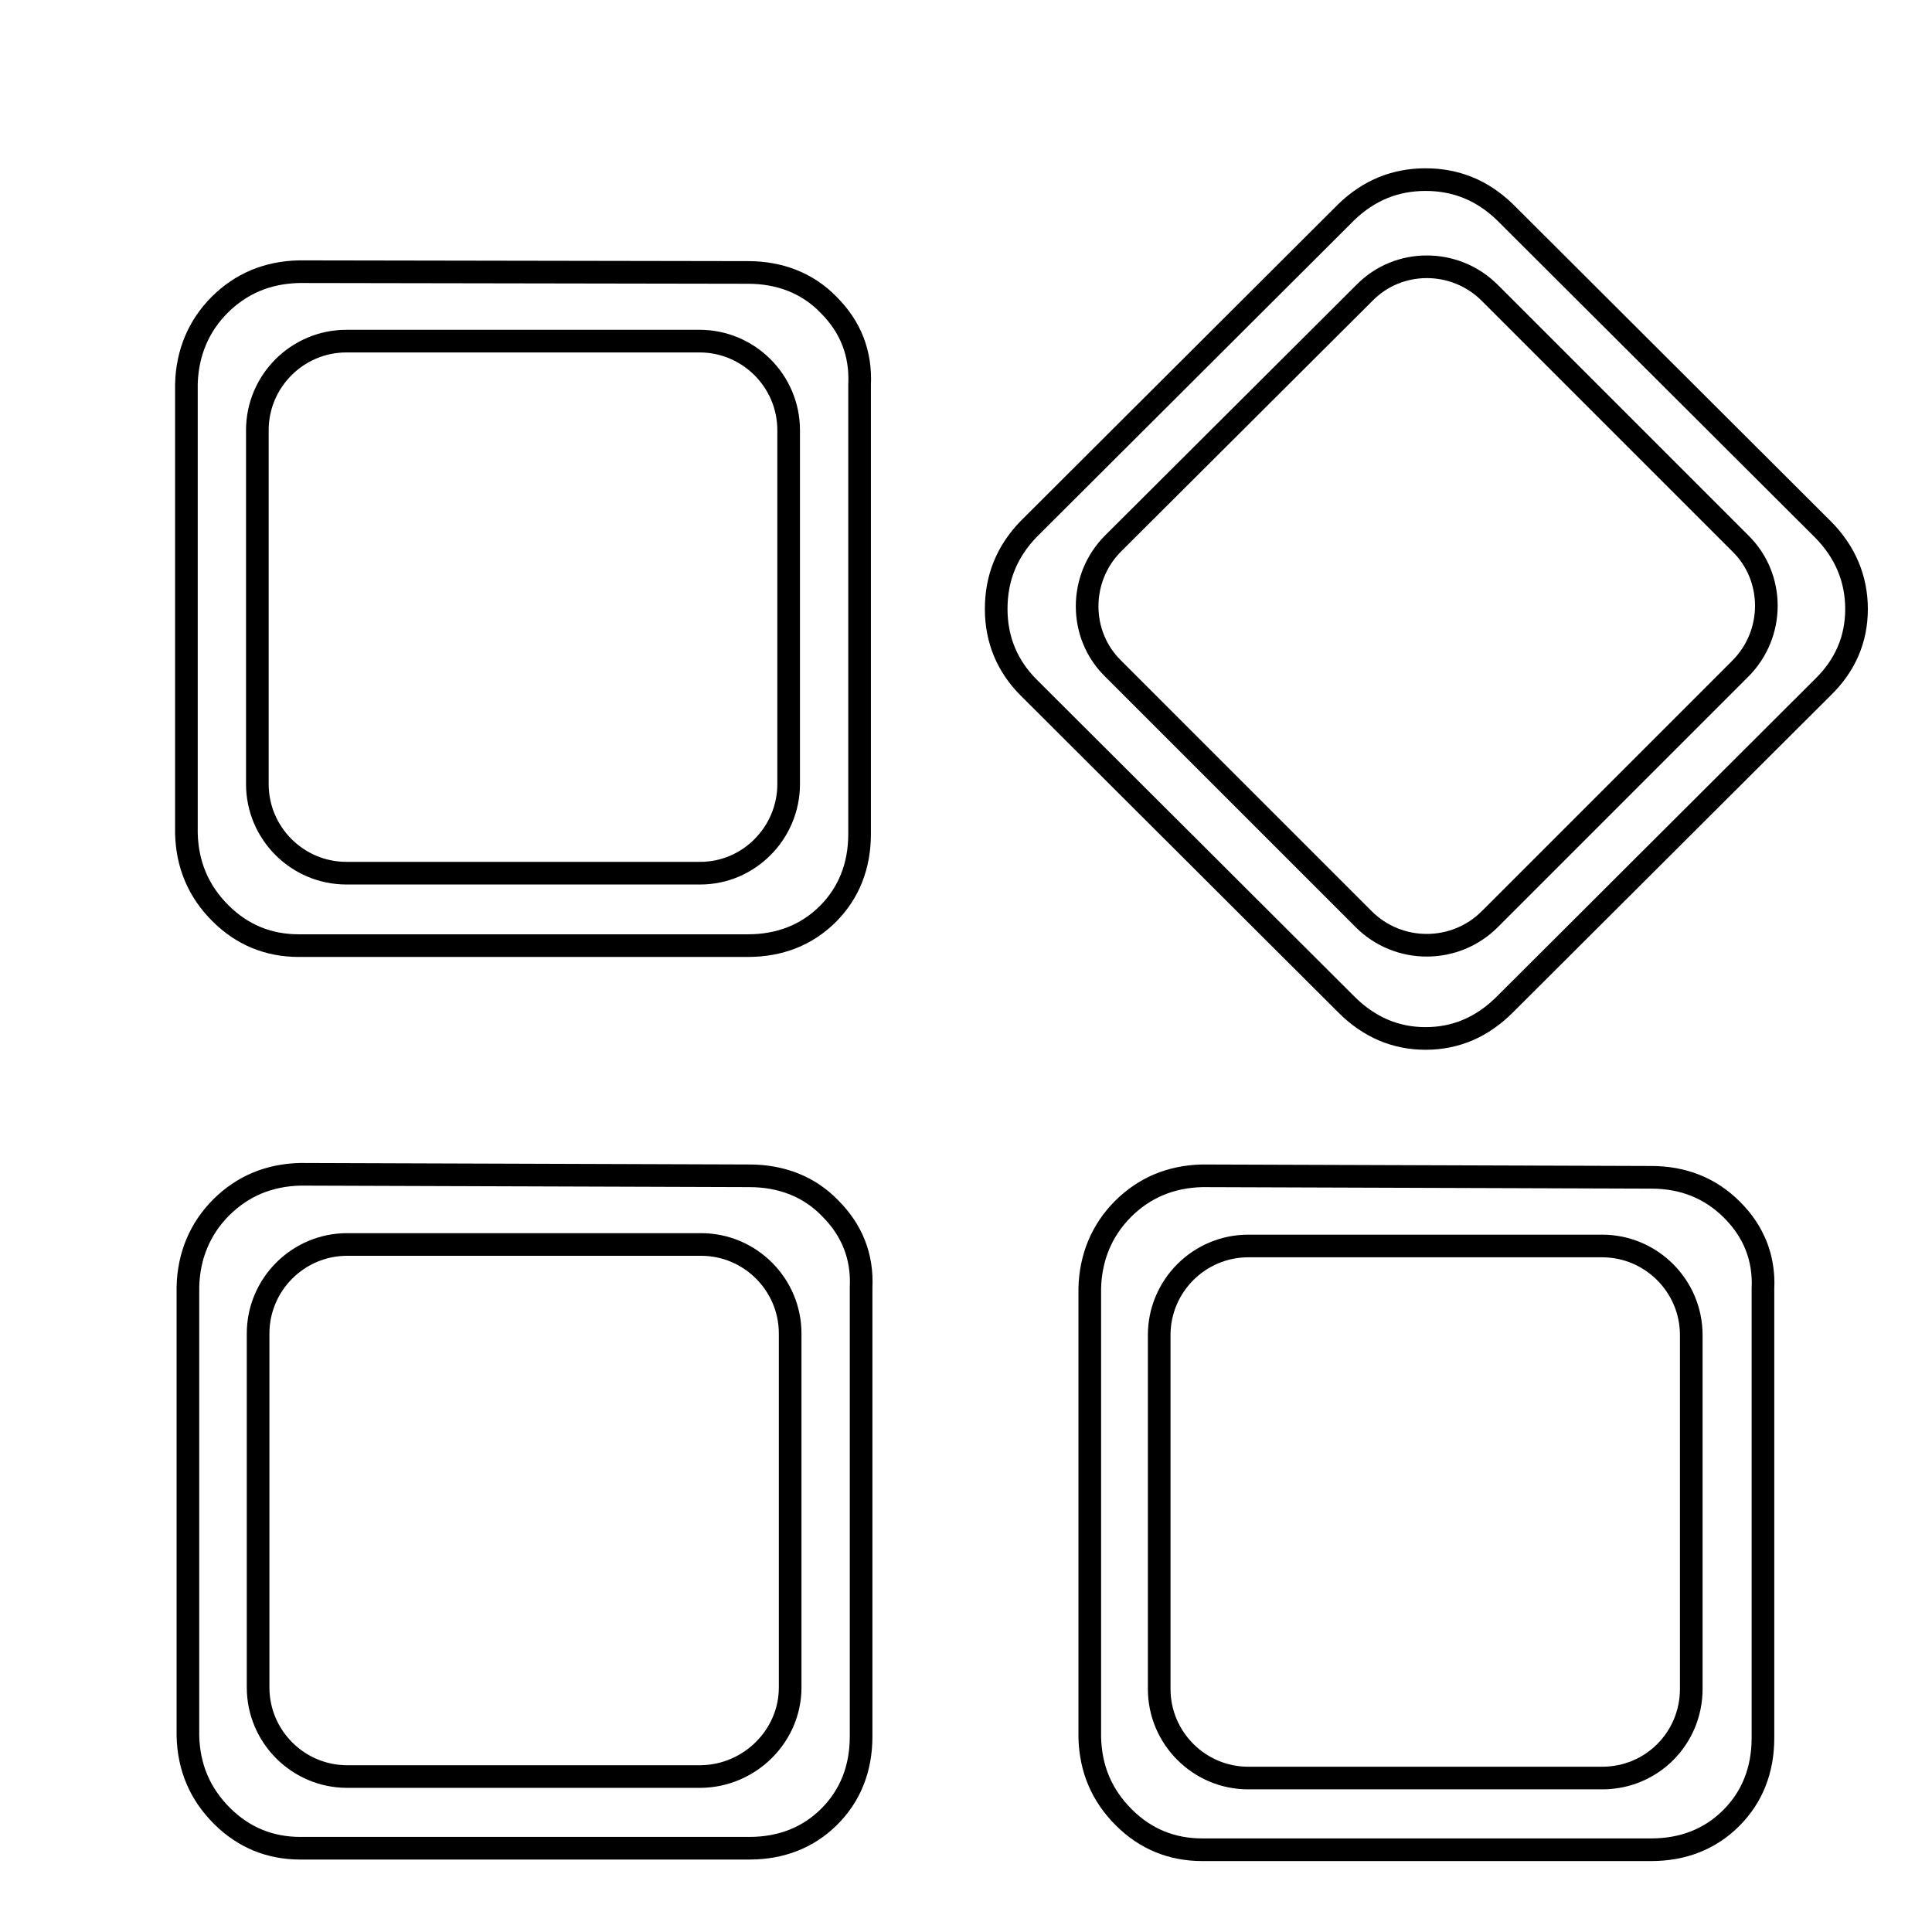 <?xml version="1.0" encoding="utf-8"?>
<!-- Svg Vector Icons : http://www.onlinewebfonts.com/icon -->
<!DOCTYPE svg PUBLIC "-//W3C//DTD SVG 1.1//EN" "http://www.w3.org/Graphics/SVG/1.1/DTD/svg11.dtd">
<svg version="1.1" xmlns="http://www.w3.org/2000/svg" xmlns:xlink="http://www.w3.org/1999/xlink" x="0px" y="0px" viewBox="0 0 256 256" enable-background="new 0 0 256 256" xml:space="preserve">
<g><g><path stroke-width="3" fill-opacity="0" stroke="#000000"  d="M12.6,28.5L12.6,28.5L12.6,28.5z"/><path stroke-width="3" fill-opacity="0" stroke="#000000"  d="M10,10.8"/><path stroke-width="3" fill-opacity="0" stroke="#000000"  d="M241.5,70.1c3,3,4.5,6.6,4.5,10.6s-1.5,7.5-4.5,10.4l-42.1,42c-3,3-6.5,4.5-10.5,4.5c-4,0-7.5-1.5-10.5-4.5l-42.1-42c-2.8-2.8-4.3-6.3-4.3-10.4c0-4.1,1.4-7.6,4.3-10.6l42.1-42c3-2.9,6.5-4.3,10.5-4.3s7.5,1.4,10.5,4.3L241.5,70.1z M197.4,121.8l33.2-33.2c4.6-4.6,4.6-12.1,0-16.6l-33.2-33.2c-4.6-4.6-12.1-4.6-16.6,0L147.5,72c-4.6,4.6-4.6,12.1,0,16.6l33.2,33.2C185.3,126.4,192.8,126.4,197.4,121.8L197.4,121.8z"/><path stroke-width="3" fill-opacity="0" stroke="#000000"  d="M99.1,36.1c4.2,0,7.9,1.4,10.7,4.3c2.9,2.9,4.3,6.4,4.1,10.6l0,59.5c0,4.2-1.4,7.8-4.2,10.6c-2.8,2.8-6.4,4.2-10.6,4.2H39.6c-4,0-7.5-1.4-10.4-4.3c-2.9-2.9-4.4-6.4-4.5-10.6l0-59.5c0.1-4.1,1.6-7.7,4.4-10.5c2.8-2.8,6.3-4.3,10.5-4.4L99.1,36.1L99.1,36.1z M104.5,103.9V57c0-6.5-5.3-11.8-11.8-11.8H45.9c-6.5,0-11.8,5.3-11.8,11.8v46.9c0,6.5,5.3,11.8,11.8,11.8h46.9C99.2,115.7,104.5,110.4,104.5,103.9z"/><path stroke-width="3" fill-opacity="0" stroke="#000000"  d="M99.3,155.8c4.2,0,7.9,1.4,10.7,4.3c2.9,2.9,4.3,6.4,4.1,10.5l0,59.5c0,4.2-1.4,7.8-4.2,10.6c-2.8,2.8-6.4,4.2-10.6,4.2H39.8c-4,0-7.5-1.4-10.4-4.3c-2.9-2.9-4.4-6.4-4.5-10.6l0-59.5c0.1-4.1,1.6-7.7,4.4-10.5c2.8-2.8,6.3-4.3,10.5-4.4L99.3,155.8L99.3,155.8z M104.7,223.6v-46.9c0-6.5-5.3-11.8-11.8-11.8H46c-6.5,0-11.8,5.3-11.8,11.8v46.9c0,6.5,5.3,11.8,11.8,11.8h46.9C99.4,235.3,104.7,230,104.7,223.6z"/><path stroke-width="3" fill-opacity="0" stroke="#000000"  d="M218.8,156c4.2,0,7.8,1.4,10.7,4.3c2.9,2.9,4.3,6.4,4.1,10.5l0,59.5c0,4.2-1.4,7.8-4.2,10.6c-2.8,2.8-6.4,4.2-10.6,4.2h-59.5c-4,0-7.5-1.4-10.4-4.3c-2.9-2.9-4.4-6.4-4.5-10.6l0-59.5c0.1-4.1,1.6-7.7,4.4-10.5c2.8-2.8,6.3-4.3,10.5-4.4L218.8,156L218.8,156z M224.1,223.8v-46.9c0-6.5-5.3-11.8-11.8-11.8h-46.9c-6.5,0-11.8,5.3-11.8,11.8v46.9c0,6.5,5.3,11.8,11.8,11.8h46.9C218.9,235.6,224.1,230.3,224.1,223.8z"/></g></g>
</svg>
